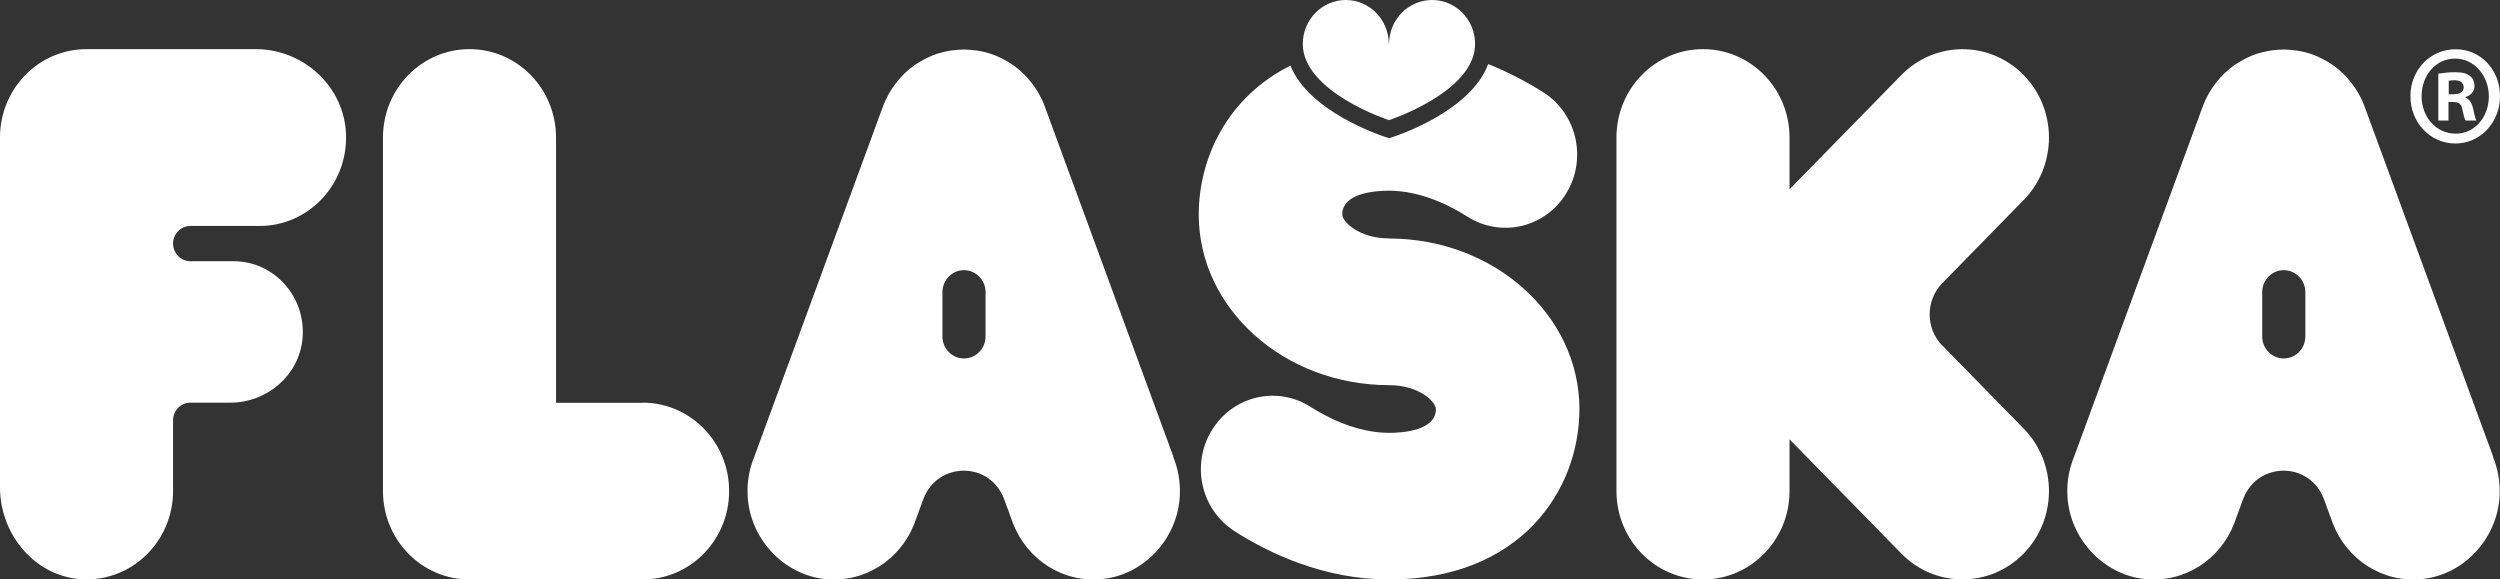 <svg xmlns="http://www.w3.org/2000/svg" fill="none" viewBox="0 0 151 35" height="35" width="151">
<rect x="0" y="0" width="151" height="35" fill="#333333" stroke="none"/>
<g clip-path="url(#clip0_1424_4411)">
<path fill="white" d="M38.812 24.328L33.585 24.328L33.585 8.308C33.585 5.356 31.247 2.968 28.358 2.968C25.469 2.968 23.131 5.356 23.131 8.308L23.131 29.66C23.131 32.612 25.469 35 28.358 35L38.812 35C41.702 35 44.039 32.612 44.039 29.66C44.039 26.708 41.702 24.32 38.812 24.32L38.812 24.328Z"></path>
<path fill="white" d="M15.68 13.648C18.623 13.648 20.992 11.165 20.9 8.143C20.815 5.223 18.317 2.968 15.458 2.968L5.226 2.968C2.337 2.968 -0.001 5.356 -0.001 8.308L-0.001 29.433C-0.001 32.353 2.207 34.906 5.066 34.992C8.024 35.086 10.453 32.659 10.453 29.66L10.453 25.385C10.453 24.797 10.921 24.32 11.496 24.32L13.925 24.32C16.11 24.32 18.056 22.691 18.271 20.468C18.509 17.923 16.554 15.777 14.109 15.777L11.496 15.777C10.921 15.777 10.453 15.3 10.453 14.713C10.453 14.125 10.921 13.648 11.496 13.648L15.68 13.648Z"></path>
<path fill="white" d="M70.871 27.577L63.069 6.334C62.977 6.092 62.862 5.865 62.739 5.645C62.731 5.63 62.724 5.622 62.716 5.606C62.463 5.176 62.157 4.784 61.804 4.44C61.781 4.416 61.758 4.4 61.735 4.377C61.559 4.213 61.382 4.064 61.191 3.931C61.191 3.931 61.183 3.931 61.175 3.923C60.984 3.79 60.777 3.664 60.57 3.563C60.532 3.539 60.486 3.523 60.447 3.5C60.248 3.398 60.033 3.312 59.819 3.242C59.811 3.242 59.804 3.242 59.788 3.234C59.566 3.163 59.336 3.108 59.106 3.069C59.053 3.062 58.999 3.054 58.938 3.046C58.7 3.015 58.462 2.991 58.217 2.991C57.972 2.991 57.734 3.015 57.497 3.046C57.443 3.054 57.382 3.062 57.328 3.069C57.098 3.108 56.868 3.163 56.646 3.234C56.638 3.234 56.631 3.234 56.615 3.242C56.401 3.312 56.194 3.398 55.987 3.5C55.949 3.523 55.903 3.539 55.864 3.563C55.657 3.672 55.45 3.79 55.259 3.923C55.259 3.923 55.251 3.923 55.243 3.931C55.052 4.064 54.868 4.22 54.699 4.377C54.676 4.4 54.653 4.416 54.63 4.44C54.278 4.784 53.971 5.176 53.718 5.606C53.711 5.622 53.703 5.63 53.695 5.645C53.573 5.865 53.458 6.1 53.366 6.334L45.563 27.577C45.265 28.297 45.111 29.096 45.157 29.934C45.28 32.502 47.288 34.687 49.786 34.969C52.231 35.243 54.385 33.786 55.22 31.641L55.764 30.161C56.615 27.851 59.811 27.851 60.654 30.161L61.199 31.641C62.034 33.779 64.188 35.243 66.632 34.969C69.139 34.687 71.139 32.502 71.262 29.934C71.3 29.096 71.154 28.297 70.855 27.577L70.871 27.577ZM59.528 20.319C59.528 21.055 58.945 21.65 58.225 21.65C57.504 21.65 56.922 21.055 56.922 20.319L56.922 17.649C56.922 16.913 57.504 16.318 58.225 16.318C58.945 16.318 59.528 16.913 59.528 17.649L59.528 20.319Z"></path>
<path fill="white" d="M150.586 27.577L142.783 6.334C142.691 6.092 142.576 5.865 142.454 5.645C142.446 5.63 142.438 5.622 142.431 5.606C142.178 5.176 141.871 4.784 141.519 4.44C141.496 4.416 141.473 4.4 141.45 4.377C141.274 4.213 141.097 4.064 140.906 3.931C140.906 3.931 140.898 3.931 140.89 3.923C140.699 3.79 140.492 3.664 140.285 3.563C140.247 3.539 140.201 3.523 140.162 3.5C139.963 3.398 139.748 3.312 139.534 3.242C139.526 3.242 139.518 3.242 139.503 3.234C139.281 3.163 139.051 3.108 138.821 3.069C138.767 3.062 138.714 3.054 138.652 3.046C138.415 3.015 138.177 2.991 137.932 2.991C137.687 2.991 137.449 3.015 137.212 3.046C137.158 3.054 137.097 3.062 137.043 3.069C136.813 3.108 136.583 3.163 136.361 3.234C136.353 3.234 136.345 3.234 136.33 3.242C136.116 3.312 135.909 3.398 135.702 3.5C135.663 3.523 135.617 3.539 135.579 3.563C135.372 3.672 135.165 3.79 134.974 3.923C134.974 3.923 134.966 3.923 134.958 3.931C134.767 4.064 134.583 4.22 134.414 4.377C134.391 4.4 134.368 4.416 134.345 4.44C133.993 4.784 133.686 5.176 133.433 5.606C133.425 5.622 133.418 5.63 133.41 5.645C133.287 5.865 133.172 6.1 133.081 6.334L125.278 27.577C124.979 28.297 124.826 29.096 124.872 29.934C124.995 32.502 127.003 34.687 129.501 34.969C131.946 35.243 134.1 33.786 134.935 31.641L135.479 30.161C136.33 27.851 139.526 27.851 140.369 30.161L140.913 31.641C141.749 33.779 143.902 35.243 146.347 34.969C148.853 34.687 150.854 32.502 150.976 29.934C151.015 29.096 150.869 28.297 150.57 27.577L150.586 27.577ZM139.243 20.319C139.243 21.055 138.66 21.65 137.94 21.65C137.219 21.65 136.637 21.055 136.637 20.319L136.637 17.649C136.637 16.913 137.219 16.318 137.94 16.318C138.66 16.318 139.243 16.913 139.243 17.649L139.243 20.319Z"></path>
<path fill="white" d="M117.316 20.875C116.297 19.833 116.297 18.142 117.316 17.101L122.229 12.082C124.267 9.999 124.267 6.616 122.229 4.534C120.19 2.451 116.879 2.451 114.841 4.534L108.088 11.432L108.088 8.308C108.088 5.356 105.751 2.968 102.861 2.968C99.972 2.968 97.634 5.356 97.634 8.308L97.634 29.66C97.634 32.612 99.972 35 102.861 35C105.751 35 108.088 32.612 108.088 29.66L108.088 26.536L114.841 33.434C116.879 35.517 120.19 35.517 122.229 33.434C124.267 31.351 124.267 27.969 122.229 25.886L117.316 20.867L117.316 20.875Z"></path>
<path fill="white" d="M83.9 14.399C82.061 14.399 81.072 13.374 81.072 12.959C81.072 11.659 83.049 11.518 83.9 11.518C85.885 11.518 87.717 12.497 88.629 13.084C90.66 14.376 93.335 13.757 94.599 11.682C95.872 9.607 95.251 6.875 93.228 5.583C92.331 5.011 91.189 4.393 89.886 3.868C88.844 6.702 84.421 8.175 84.207 8.245L83.9 8.347L83.594 8.245C83.387 8.175 79.041 6.734 77.945 3.962C74.174 5.841 72.404 9.498 72.404 12.966C72.404 18.643 77.562 23.263 83.9 23.263C85.74 23.263 86.728 24.289 86.728 24.704C86.728 26.003 84.751 26.144 83.9 26.144C81.915 26.144 80.083 25.166 79.164 24.578C77.133 23.279 74.458 23.913 73.193 25.988C71.921 28.063 72.542 30.795 74.573 32.087C76.65 33.418 79.961 35 83.9 35C91.802 35 95.397 29.66 95.397 24.704C95.397 19.027 90.239 14.407 83.9 14.407L83.9 14.399Z"></path>
<path fill="white" d="M83.899 2.654C83.899 1.19 85.064 -2.08357e-06 86.498 -2.02092e-06C87.931 -1.95827e-06 89.096 1.19 89.096 2.654C89.096 5.559 83.892 7.258 83.892 7.258C83.892 7.258 78.688 5.559 78.688 2.654C78.688 1.19 79.853 -2.31137e-06 81.286 -2.24873e-06C82.719 -2.18608e-06 83.884 1.19 83.884 2.654L83.899 2.654Z"></path>
<path fill="white" d="M147.904 5.692L148.195 5.692C148.532 5.692 148.808 5.575 148.808 5.277C148.808 5.019 148.632 4.847 148.241 4.847C148.08 4.847 147.965 4.862 147.904 4.878L147.904 5.692ZM147.888 7.282L147.275 7.282L147.275 4.447C147.513 4.416 147.85 4.361 148.287 4.361C148.785 4.361 149.007 4.447 149.184 4.588C149.345 4.706 149.459 4.917 149.459 5.191C149.459 5.536 149.222 5.763 148.915 5.865L148.915 5.904C149.168 5.99 149.299 6.217 149.383 6.593C149.467 7.023 149.528 7.18 149.574 7.282L148.931 7.282C148.846 7.18 148.8 6.937 148.724 6.593C148.678 6.295 148.517 6.162 148.18 6.162L147.888 6.162L147.888 7.282ZM146.264 5.81C146.264 7.07 147.145 8.073 148.318 8.073C149.459 8.088 150.326 7.07 150.326 5.825C150.326 4.581 149.459 3.539 148.287 3.539C147.114 3.539 146.264 4.557 146.264 5.802M151 5.81C151 7.399 149.812 8.668 148.302 8.668C146.792 8.668 145.589 7.407 145.589 5.81C145.589 4.213 146.792 2.975 148.318 2.975C149.843 2.975 151 4.22 151 5.81Z"></path>
</g>
<defs>
<clipPath id="clip0_1424_4411">
<rect transform="translate(151) rotate(90)" fill="white" height="151" width="35"></rect>
</clipPath>
</defs>
</svg>
